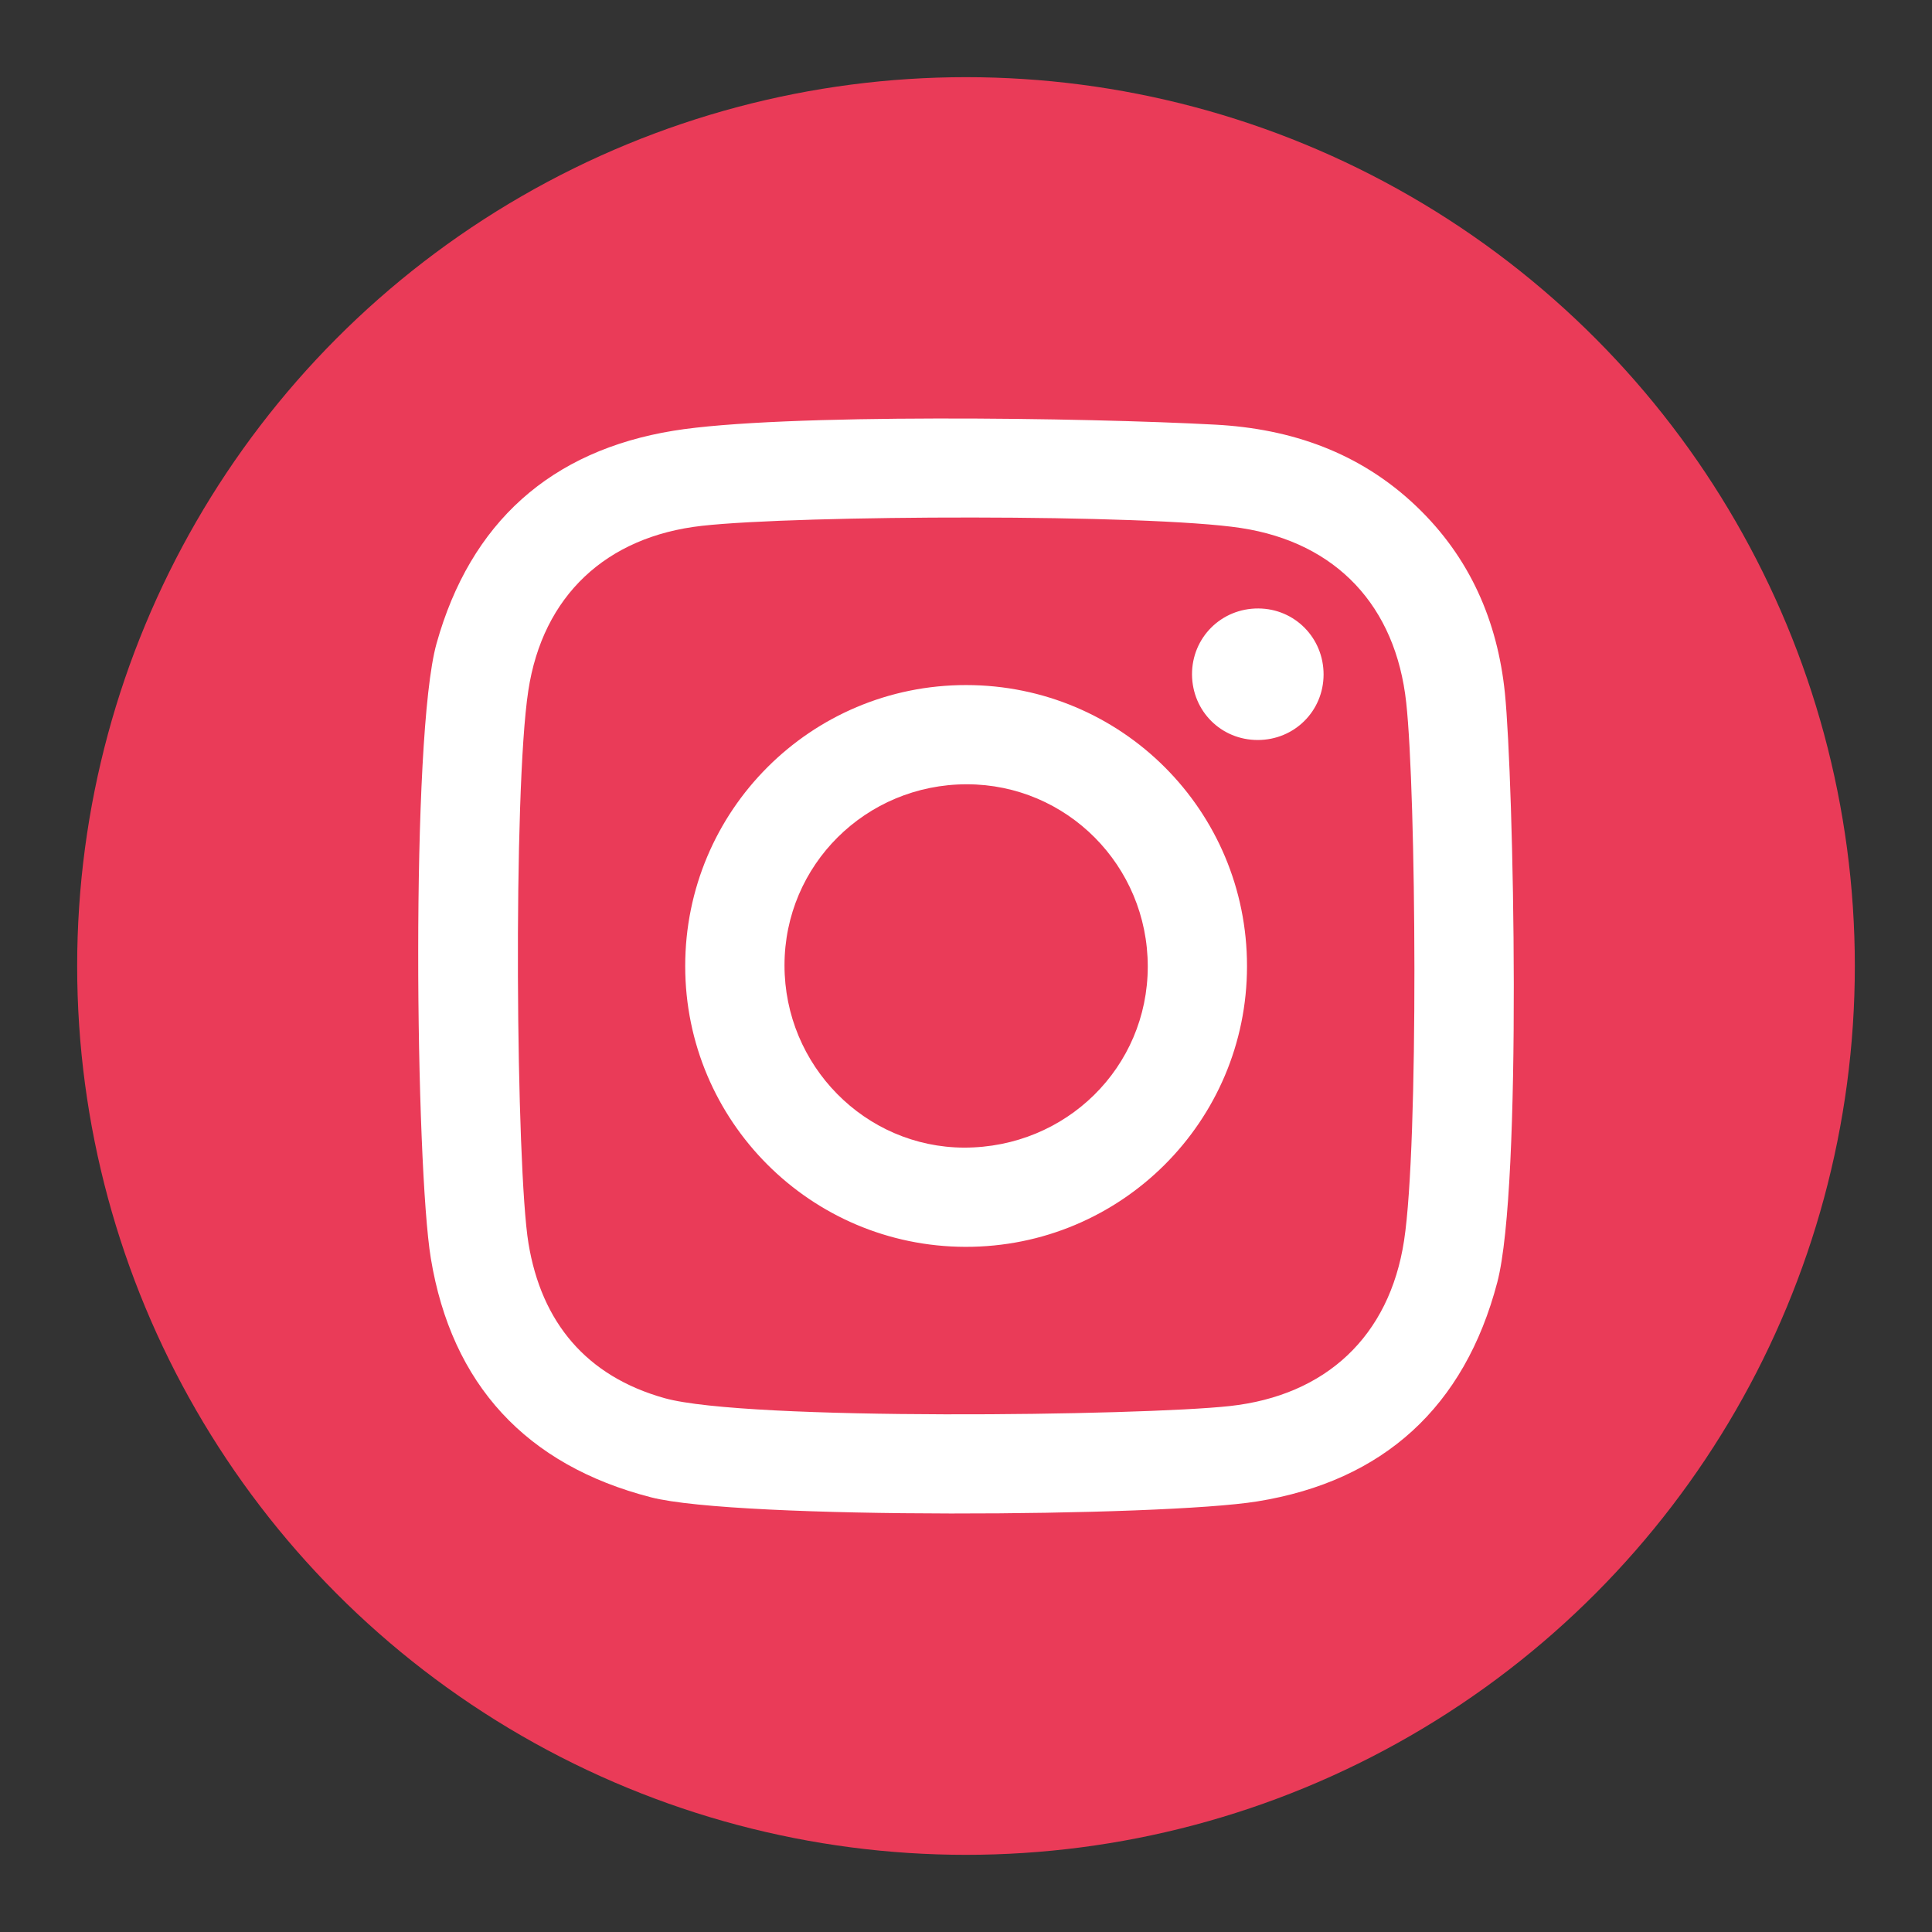 <?xml version="1.0" encoding="utf-8"?>
<!-- Generator: Adobe Illustrator 14.0.0, SVG Export Plug-In . SVG Version: 6.00 Build 43363)  -->
<!DOCTYPE svg PUBLIC "-//W3C//DTD SVG 1.1//EN" "http://www.w3.org/Graphics/SVG/1.1/DTD/svg11.dtd">
<svg version="1.1" id="Layer_1" xmlns="http://www.w3.org/2000/svg" xmlns:xlink="http://www.w3.org/1999/xlink" x="0px" y="0px"
	 width="121px" height="121px" viewBox="0 0 121 121" enable-background="new 0 0 121 121" xml:space="preserve">
<rect x="0" y="0" width="121" height="121" fill="#333333" stroke="none"/>
<circle fill="#EA3B58" cx="60.5" cy="60.5" r="55.667"/>
<g>
	<path fill="#FFFFFF" d="M94.252,43.415c-0.461-4.516-2.194-8.509-5.551-11.71c-3.531-3.368-7.844-4.856-12.58-5.109
		c-8.061-0.437-27.216-0.717-33.94,0.38C34.5,28.228,29.465,32.712,27.341,40.3c-1.635,5.836-1.309,32.743-0.358,38.511
		c1.303,7.893,5.964,12.949,13.786,14.964c5.41,1.396,32.012,1.223,37.981,0.256c7.897-1.276,12.977-5.921,15.024-13.721
		C95.35,74.313,94.796,48.82,94.252,43.415z M87.936,77.698c-0.918,5.996-4.895,9.706-10.924,10.363
		c-5.529,0.603-30.247,0.939-35.385-0.494c-4.911-1.374-7.713-4.753-8.528-9.69c-0.782-4.726-0.978-28.313-0.011-34.625
		c0.902-5.942,4.878-9.649,10.869-10.32c6.078-0.679,27.954-0.755,33.771,0.138c5.986,0.916,9.69,4.902,10.343,10.937
		C88.69,49.637,88.864,71.646,87.936,77.698z M60.507,42.905c-9.728-0.005-17.599,7.871-17.593,17.61
		c0.005,9.692,7.854,17.553,17.55,17.574C70.2,78.11,78.099,70.24,78.099,60.515C78.109,50.775,70.244,42.907,60.507,42.905z
		 M60.383,71.875c-6.198-0.017-11.255-5.139-11.25-11.423c0-6.276,5.095-11.333,11.417-11.333
		c6.271,0.002,11.334,5.101,11.334,11.417C71.879,66.845,66.773,71.88,60.383,71.875z M82.895,42.248
		c-0.006,2.287-1.83,4.098-4.123,4.098c-2.292,0-4.096-1.801-4.117-4.096c-0.011-2.316,1.836-4.158,4.161-4.142
		C81.097,38.122,82.9,39.96,82.895,42.248z"/>
</g>
</svg>
